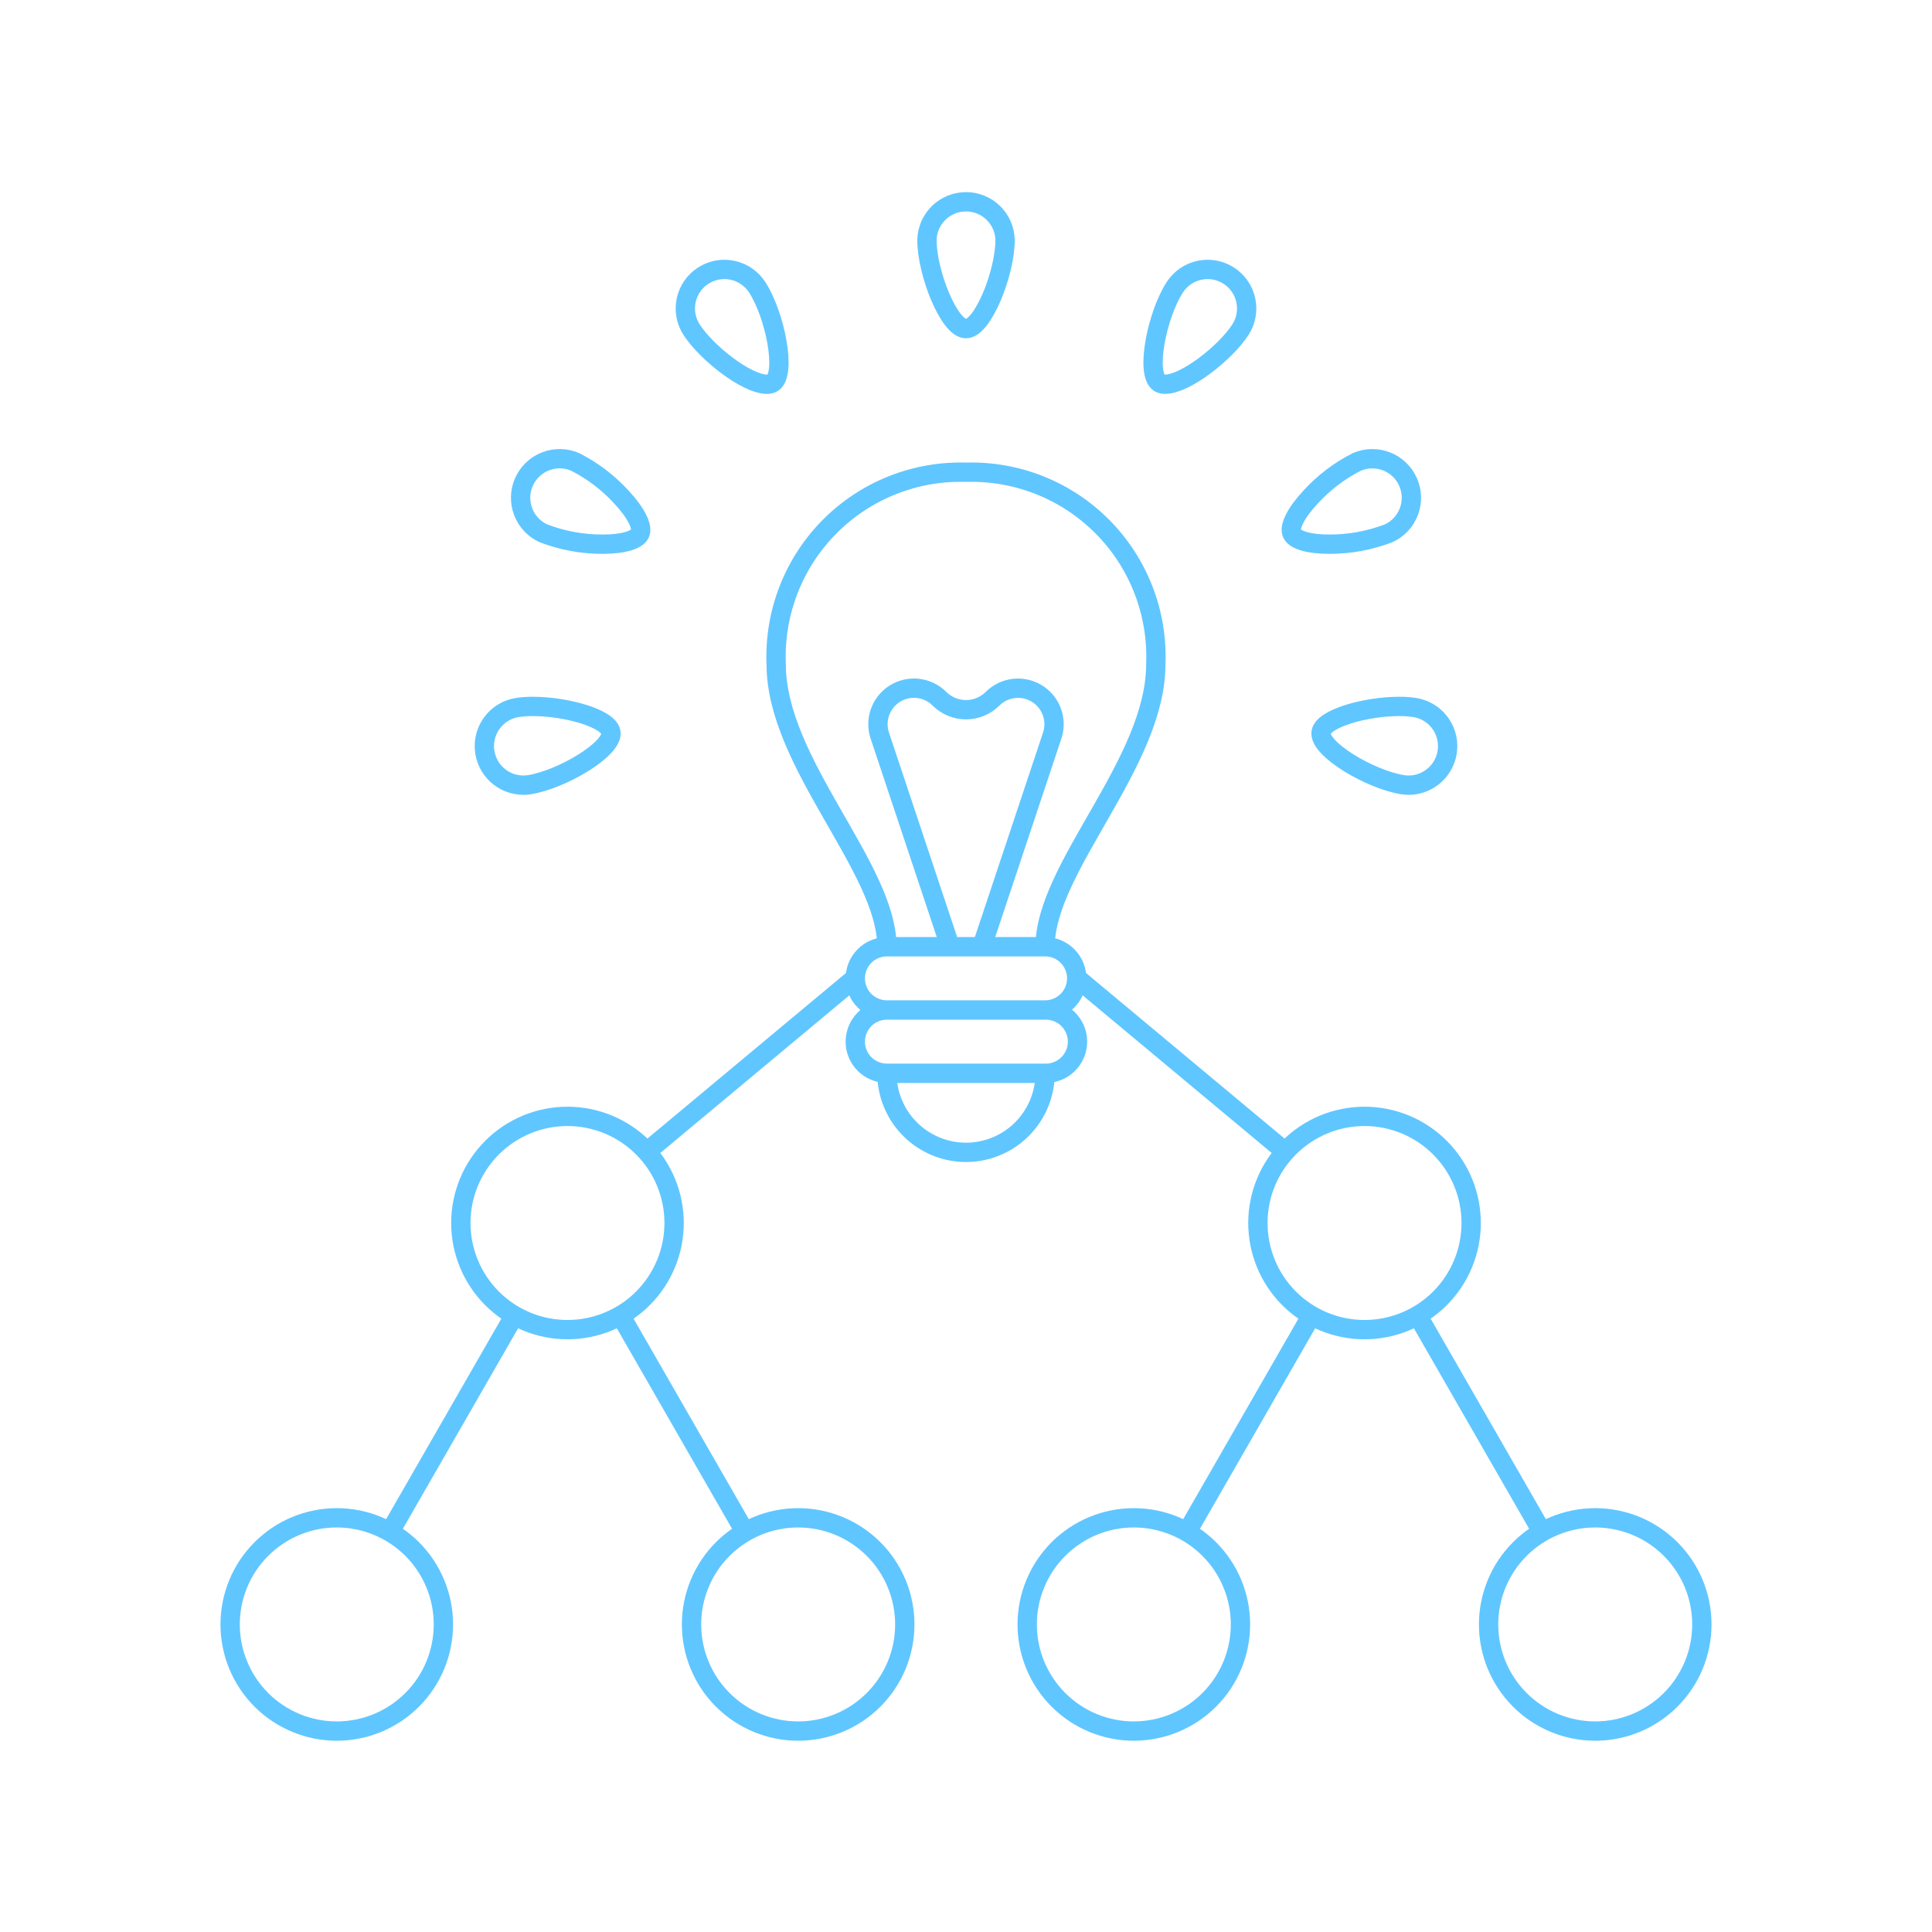 <svg width="400" height="400" viewBox="0 0 400 400" fill="none" xmlns="http://www.w3.org/2000/svg">
    <path stroke="#60c6ff" stroke-width="4" stroke-linecap="round" stroke-linejoin="round" d="M245.75 317.176L271.51 272.357M266.096 238.448L222.924 202.447M319.275 317.176L293.515 272.357M154.25 317.176L128.49 272.357M133.904 238.448L177.076 202.447M80.725 317.176L106.485 272.357M183.625 222.208C181.889 222.208 180.224 221.518 178.995 220.291C177.767 219.063 177.077 217.398 177.076 215.662C177.076 213.925 177.766 212.259 178.994 211.03C180.222 209.802 181.888 209.112 183.625 209.112H216.375C217.248 209.09 218.117 209.244 218.93 209.563C219.743 209.883 220.484 210.362 221.11 210.972C221.735 211.582 222.232 212.311 222.571 213.116C222.911 213.921 223.086 214.786 223.086 215.66C223.086 216.533 222.911 217.398 222.571 218.203C222.232 219.008 221.735 219.738 221.11 220.348C220.484 220.958 219.743 221.437 218.93 221.756C218.117 222.076 217.248 222.229 216.375 222.208M183.625 222.208H216.375M183.625 222.208C183.625 226.55 185.351 230.715 188.421 233.786C191.492 236.857 195.657 238.582 200 238.582C204.343 238.582 208.508 236.857 211.579 233.786C214.649 230.715 216.375 226.55 216.375 222.208M203.275 196.012L217.848 152.294C218.378 150.701 218.354 148.976 217.782 147.398C217.209 145.819 216.121 144.481 214.693 143.598C213.265 142.715 211.581 142.34 209.914 142.533C208.246 142.727 206.693 143.477 205.504 144.663C204.045 146.121 202.066 146.94 200.002 146.94C197.939 146.94 195.959 146.121 194.5 144.663C193.312 143.475 191.758 142.722 190.089 142.528C188.42 142.333 186.735 142.708 185.306 143.591C183.877 144.475 182.788 145.815 182.215 147.394C181.643 148.974 181.621 150.7 182.152 152.294L196.725 196.012M200 68.041C196.511 68.041 191.914 56.497 191.914 49.686C191.961 47.572 192.833 45.56 194.345 44.082C195.857 42.603 197.887 41.775 200.002 41.775C202.117 41.775 204.147 42.603 205.659 44.082C207.171 45.56 208.044 47.572 208.09 49.686C208.09 56.497 203.493 68.041 200 68.041ZM158.772 79.552C154.599 79.552 146.326 73.094 143.194 68.27C142.026 66.471 141.621 64.282 142.067 62.184C142.513 60.086 143.775 58.251 145.574 57.084C147.373 55.916 149.562 55.51 151.66 55.957C153.758 56.403 155.593 57.664 156.761 59.463C160.467 65.17 162.899 77.359 159.972 79.263C159.608 79.472 159.192 79.572 158.772 79.552ZM124.847 112.666C120.61 112.691 116.405 111.92 112.452 110.393C110.531 109.496 109.038 107.88 108.296 105.893C107.554 103.907 107.622 101.708 108.485 99.771C109.347 97.834 110.936 96.313 112.909 95.535C114.882 94.758 117.082 94.786 119.034 95.614C122.665 97.444 125.93 99.923 128.669 102.928C131.67 106.156 133.139 109.047 132.506 110.452C131.888 111.823 128.974 112.666 124.847 112.666ZM108.346 162.562C106.314 162.556 104.359 161.786 102.868 160.404C101.378 159.023 100.463 157.131 100.304 155.106C100.144 153.08 100.753 151.068 102.009 149.471C103.265 147.874 105.076 146.808 107.083 146.484C108.156 146.325 109.241 146.249 110.326 146.259C117.216 146.259 126.019 148.726 126.479 151.601C127.021 155.05 116.341 161.394 109.617 162.459C109.197 162.528 108.772 162.563 108.346 162.562ZM241.228 79.552C245.401 79.552 253.674 73.094 256.806 68.27C257.974 66.471 258.38 64.282 257.933 62.184C257.487 60.086 256.225 58.251 254.426 57.084C252.627 55.916 250.438 55.51 248.34 55.957C246.242 56.403 244.407 57.664 243.239 59.463C239.533 65.17 237.101 77.359 240.028 79.263C240.392 79.472 240.808 79.572 241.228 79.552ZM275.153 112.666C279.39 112.691 283.595 111.92 287.548 110.393C289.469 109.496 290.962 107.88 291.704 105.893C292.446 103.907 292.378 101.708 291.515 99.771C290.653 97.834 289.064 96.313 287.091 95.535C285.118 94.758 282.919 94.786 280.966 95.614C277.335 97.444 274.07 99.923 271.332 102.928C268.33 106.156 266.861 109.047 267.494 110.452C268.112 111.823 271.027 112.666 275.153 112.666ZM291.654 162.562C293.686 162.556 295.642 161.786 297.132 160.404C298.622 159.023 299.537 157.131 299.697 155.106C299.856 153.08 299.247 151.068 297.991 149.471C296.735 147.874 294.924 146.808 292.917 146.484C291.844 146.325 290.76 146.249 289.674 146.259C282.784 146.259 273.981 148.726 273.521 151.601C272.979 155.05 283.659 161.394 290.383 162.459C290.803 162.528 291.228 162.563 291.654 162.562ZM212.672 336.323C212.672 342.178 214.998 347.793 219.138 351.934C223.278 356.074 228.894 358.4 234.749 358.4C240.604 358.4 246.22 356.074 250.36 351.934C254.5 347.793 256.826 342.178 256.826 336.323C256.826 330.468 254.5 324.852 250.36 320.712C246.22 316.572 240.604 314.246 234.749 314.246C228.894 314.246 223.278 316.572 219.138 320.712C214.998 324.852 212.672 330.468 212.672 336.323ZM260.434 253.21C260.434 259.066 262.76 264.681 266.9 268.821C271.04 272.961 276.655 275.287 282.511 275.287C288.366 275.287 293.981 272.961 298.121 268.821C302.262 264.681 304.588 259.066 304.588 253.21C304.588 247.355 302.262 241.74 298.121 237.6C293.981 233.459 288.366 231.133 282.511 231.133C276.655 231.133 271.04 233.459 266.9 237.6C262.76 241.74 260.434 247.355 260.434 253.21ZM308.199 336.323C308.199 342.178 310.525 347.793 314.665 351.934C318.806 356.074 324.421 358.4 330.276 358.4C336.131 358.4 341.747 356.074 345.887 351.934C350.027 347.793 352.353 342.178 352.353 336.323C352.353 330.468 350.027 324.852 345.887 320.712C341.747 316.572 336.131 314.246 330.276 314.246C324.421 314.246 318.806 316.572 314.665 320.712C310.525 324.852 308.199 330.468 308.199 336.323ZM143.174 336.323C143.174 339.222 143.745 342.093 144.855 344.771C145.964 347.45 147.59 349.884 149.64 351.934C151.69 353.984 154.124 355.61 156.803 356.719C159.481 357.829 162.352 358.4 165.251 358.4C168.15 358.4 171.021 357.829 173.7 356.719C176.378 355.61 178.812 353.984 180.862 351.934C182.912 349.884 184.538 347.45 185.648 344.771C186.757 342.093 187.328 339.222 187.328 336.323C187.328 333.424 186.757 330.553 185.648 327.874C184.538 325.196 182.912 322.762 180.862 320.712C178.812 318.662 176.378 317.036 173.7 315.926C171.021 314.817 168.15 314.246 165.251 314.246C162.352 314.246 159.481 314.817 156.803 315.926C154.124 317.036 151.69 318.662 149.64 320.712C147.59 322.762 145.964 325.196 144.855 327.874C143.745 330.553 143.174 333.424 143.174 336.323ZM95.412 253.21C95.412 259.066 97.739 264.681 101.879 268.821C106.019 272.961 111.634 275.287 117.489 275.287C123.345 275.287 128.96 272.961 133.1 268.821C137.241 264.681 139.566 259.066 139.566 253.21C139.566 247.355 137.241 241.74 133.1 237.6C128.96 233.459 123.345 231.133 117.489 231.133C111.634 231.133 106.019 233.459 101.879 237.6C97.739 241.74 95.412 247.355 95.412 253.21ZM47.647 336.323C47.647 339.222 48.218 342.093 49.328 344.771C50.437 347.45 52.063 349.884 54.113 351.934C56.163 353.984 58.597 355.61 61.276 356.719C63.954 357.829 66.825 358.4 69.724 358.4C72.623 358.4 75.494 357.829 78.172 356.719C80.851 355.61 83.285 353.984 85.335 351.934C87.385 349.884 89.011 347.45 90.121 344.771C91.23 342.093 91.801 339.222 91.801 336.323C91.801 330.468 89.475 324.852 85.335 320.712C81.195 316.572 75.579 314.246 69.724 314.246C63.869 314.246 58.253 316.572 54.113 320.712C49.973 324.852 47.647 330.468 47.647 336.323ZM177.076 202.562C177.078 204.298 177.769 205.962 178.997 207.19C180.225 208.417 181.889 209.107 183.625 209.108H216.375C218.112 209.108 219.778 208.418 221.006 207.189C222.234 205.961 222.924 204.295 222.924 202.558C222.924 200.821 222.234 199.155 221.006 197.927C219.778 196.698 218.112 196.008 216.375 196.008H183.625C182.765 196.008 181.913 196.178 181.118 196.507C180.323 196.837 179.601 197.319 178.993 197.928C178.384 198.537 177.902 199.259 177.573 200.054C177.244 200.849 177.075 201.702 177.076 202.562ZM200 97.772C205.242 97.616 210.46 98.541 215.329 100.49C220.198 102.439 224.614 105.37 228.3 109.1C231.987 112.83 234.866 117.279 236.757 122.171C238.649 127.062 239.513 132.291 239.295 137.531C239.295 157.968 216.375 179.638 216.375 196.012H183.625C183.625 179.638 160.701 157.968 160.701 137.531C160.484 132.291 161.348 127.062 163.24 122.171C165.133 117.279 168.012 112.83 171.699 109.1C175.386 105.37 179.801 102.439 184.67 100.49C189.539 98.541 194.758 97.616 200 97.772Z" />
</svg>
